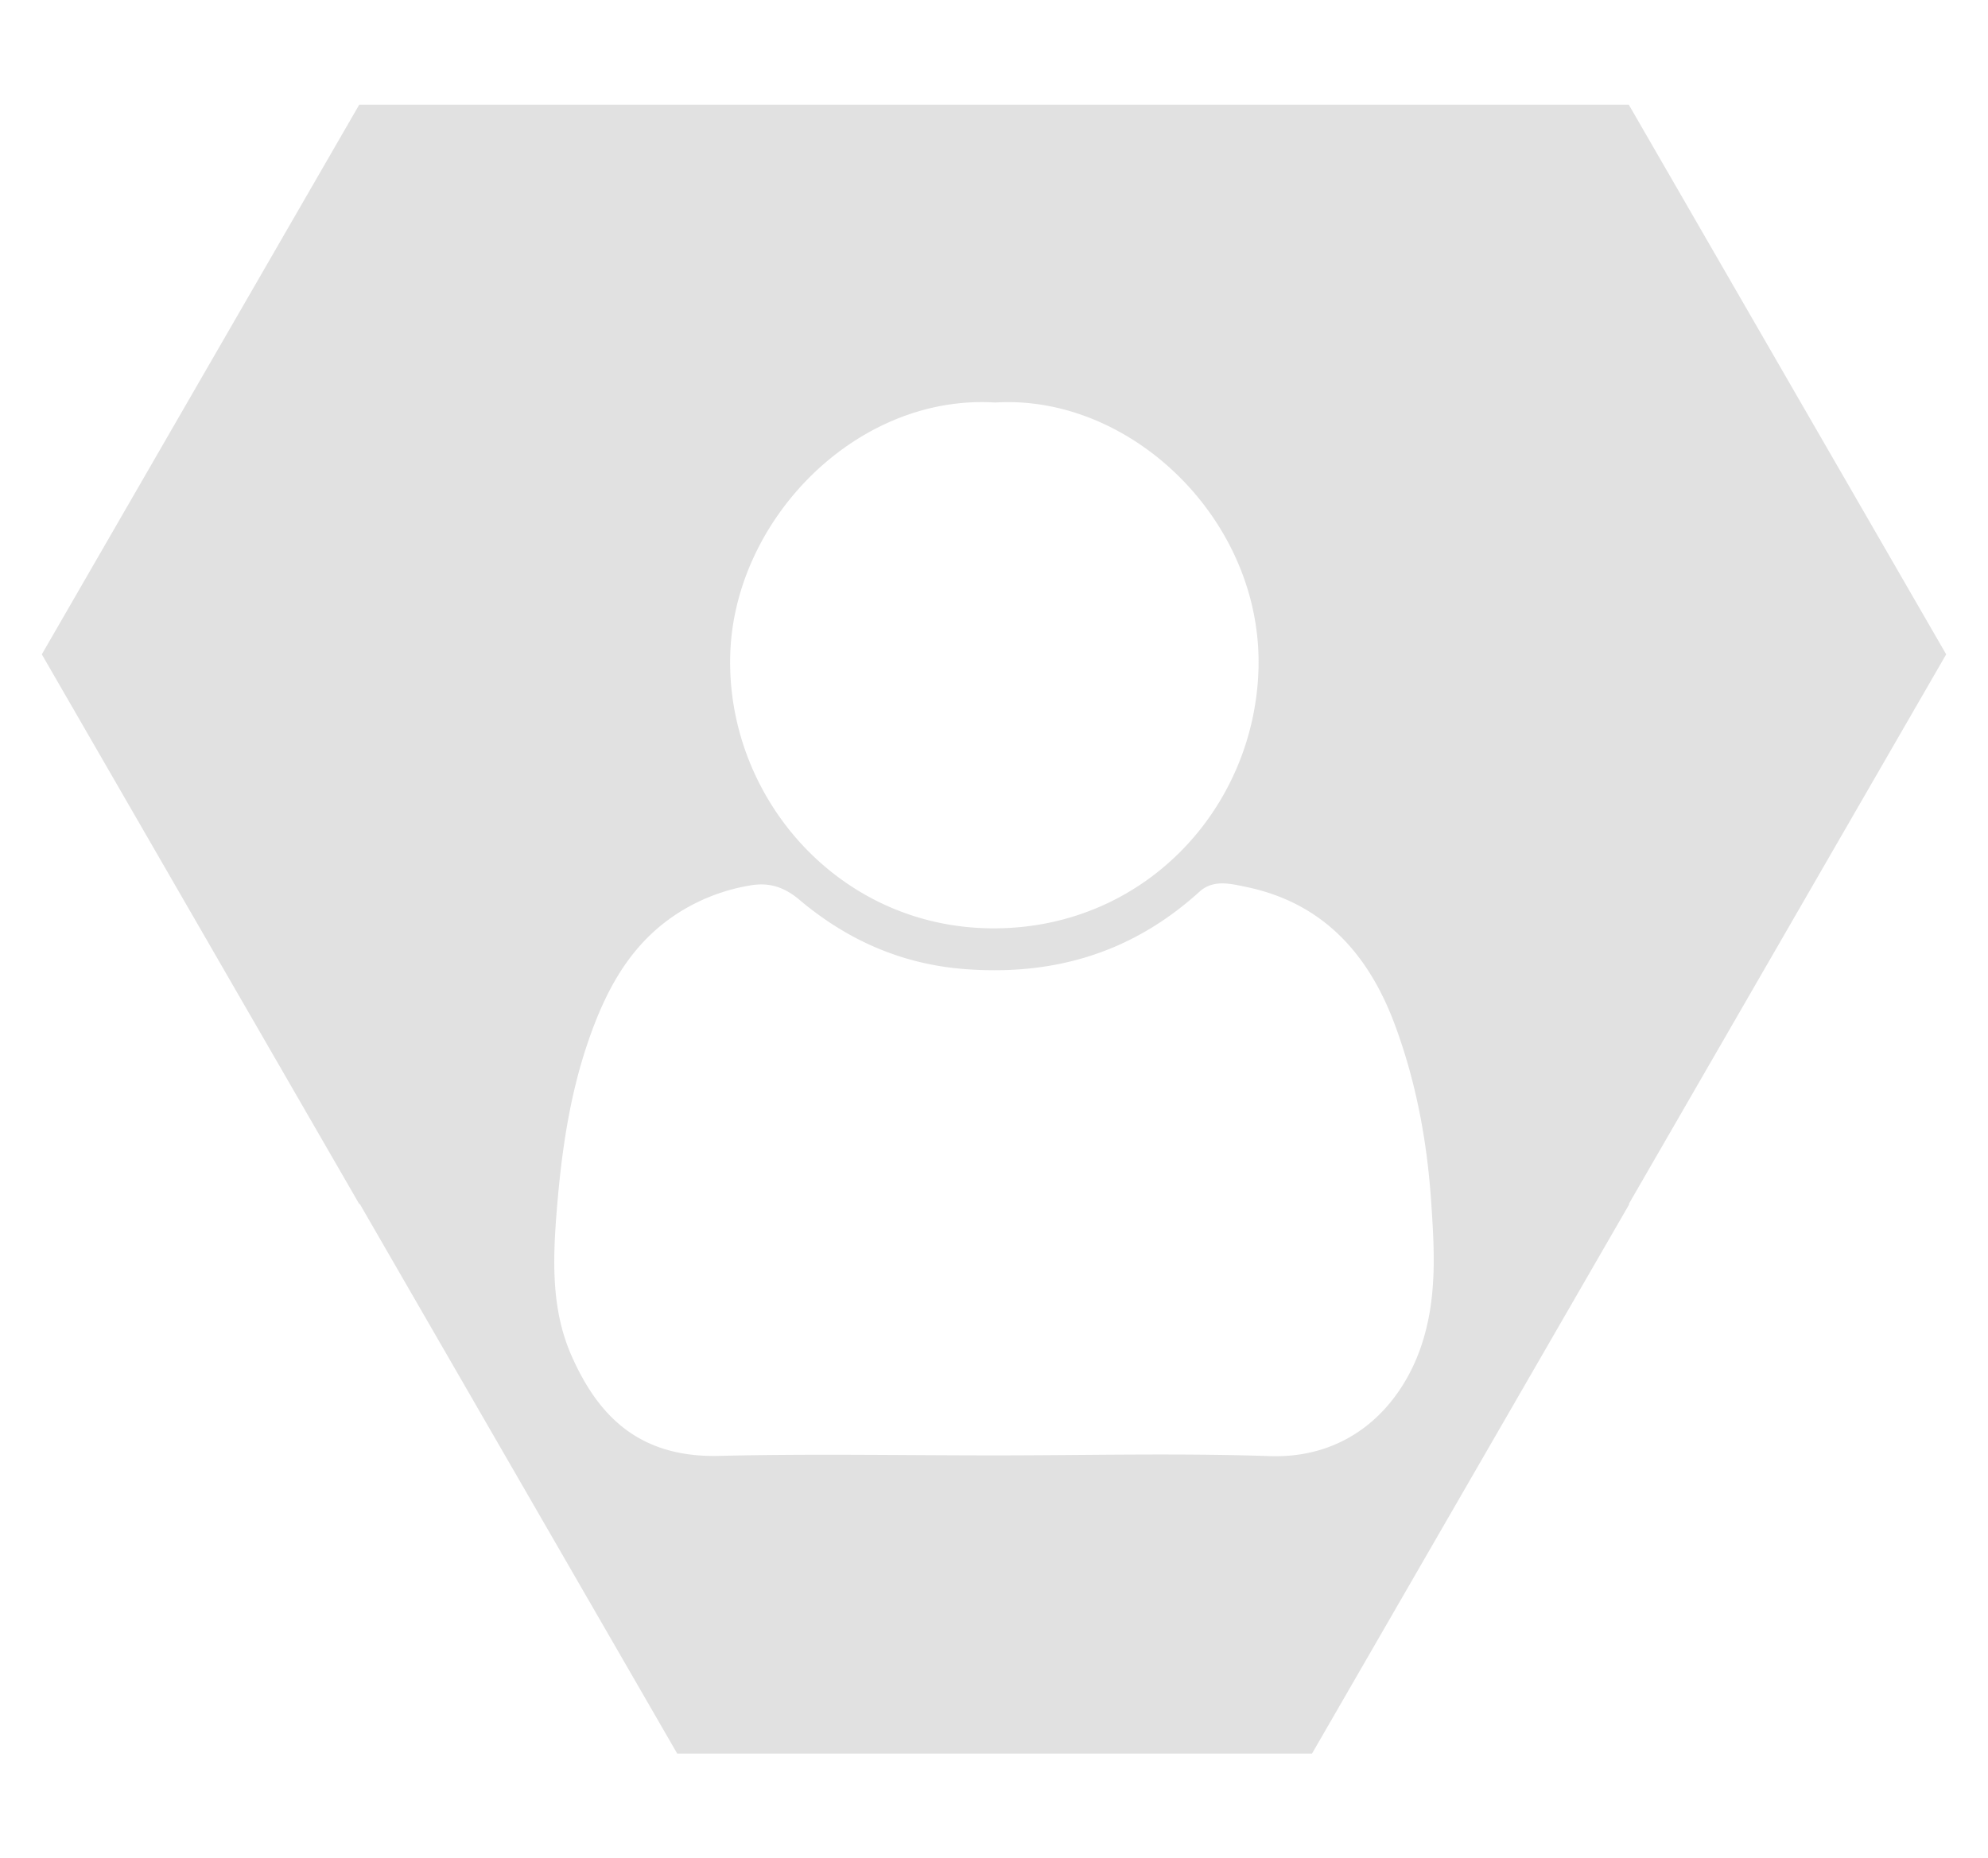 <?xml version="1.0" encoding="utf-8"?>
<svg id="Layer_1" data-name="Layer 1" xmlns="http://www.w3.org/2000/svg" viewBox="0 0 1219.3 1140"><defs><style>.cls-1{fill:#d6d6d6;opacity:0.75;}</style></defs><title>People_icon</title><path class="cls-1" d="M1193.65,401.41,999,64.24H220.32L25.65,401.41,220.32,738.59h.37l194.67,337.17H804.69L999.36,738.59H999Zm-745.79.66c2.14-83.29,77.55-160.47,162.6-155.14,83.06-5.19,164.17,72.24,161.4,163.78-2.58,85-69.51,158.41-161.68,158.79C515.17,569.91,445.61,489.8,447.86,402.07ZM871.44,826.4c-12.21,35.5-42.63,68.55-92.72,66.86-56.24-1.9-112.6-.44-168.91-.44s-112.64-1.06-168.91.31c-50.72,1.23-75-26.68-90.37-61.46-12.38-28.07-11.54-58.1-9.1-88.57,2.86-35.64,7.75-70.57,19.37-104.37,11.11-32.32,26.65-61.37,57.44-80.07a118,118,0,0,1,42-15.51c10.92-1.87,20.24.56,30.07,8.84,29.22,24.62,62.76,39.64,102,42.55,54.88,4.07,102.52-10.46,143.33-47.49,8.52-7.73,19.1-4.94,28.7-2.95,47.45,9.86,75.34,41.6,91.35,85,12.69,34.38,19.43,70,22,106.87C879.81,766.73,881.65,796.73,871.44,826.4Z"/></svg>
